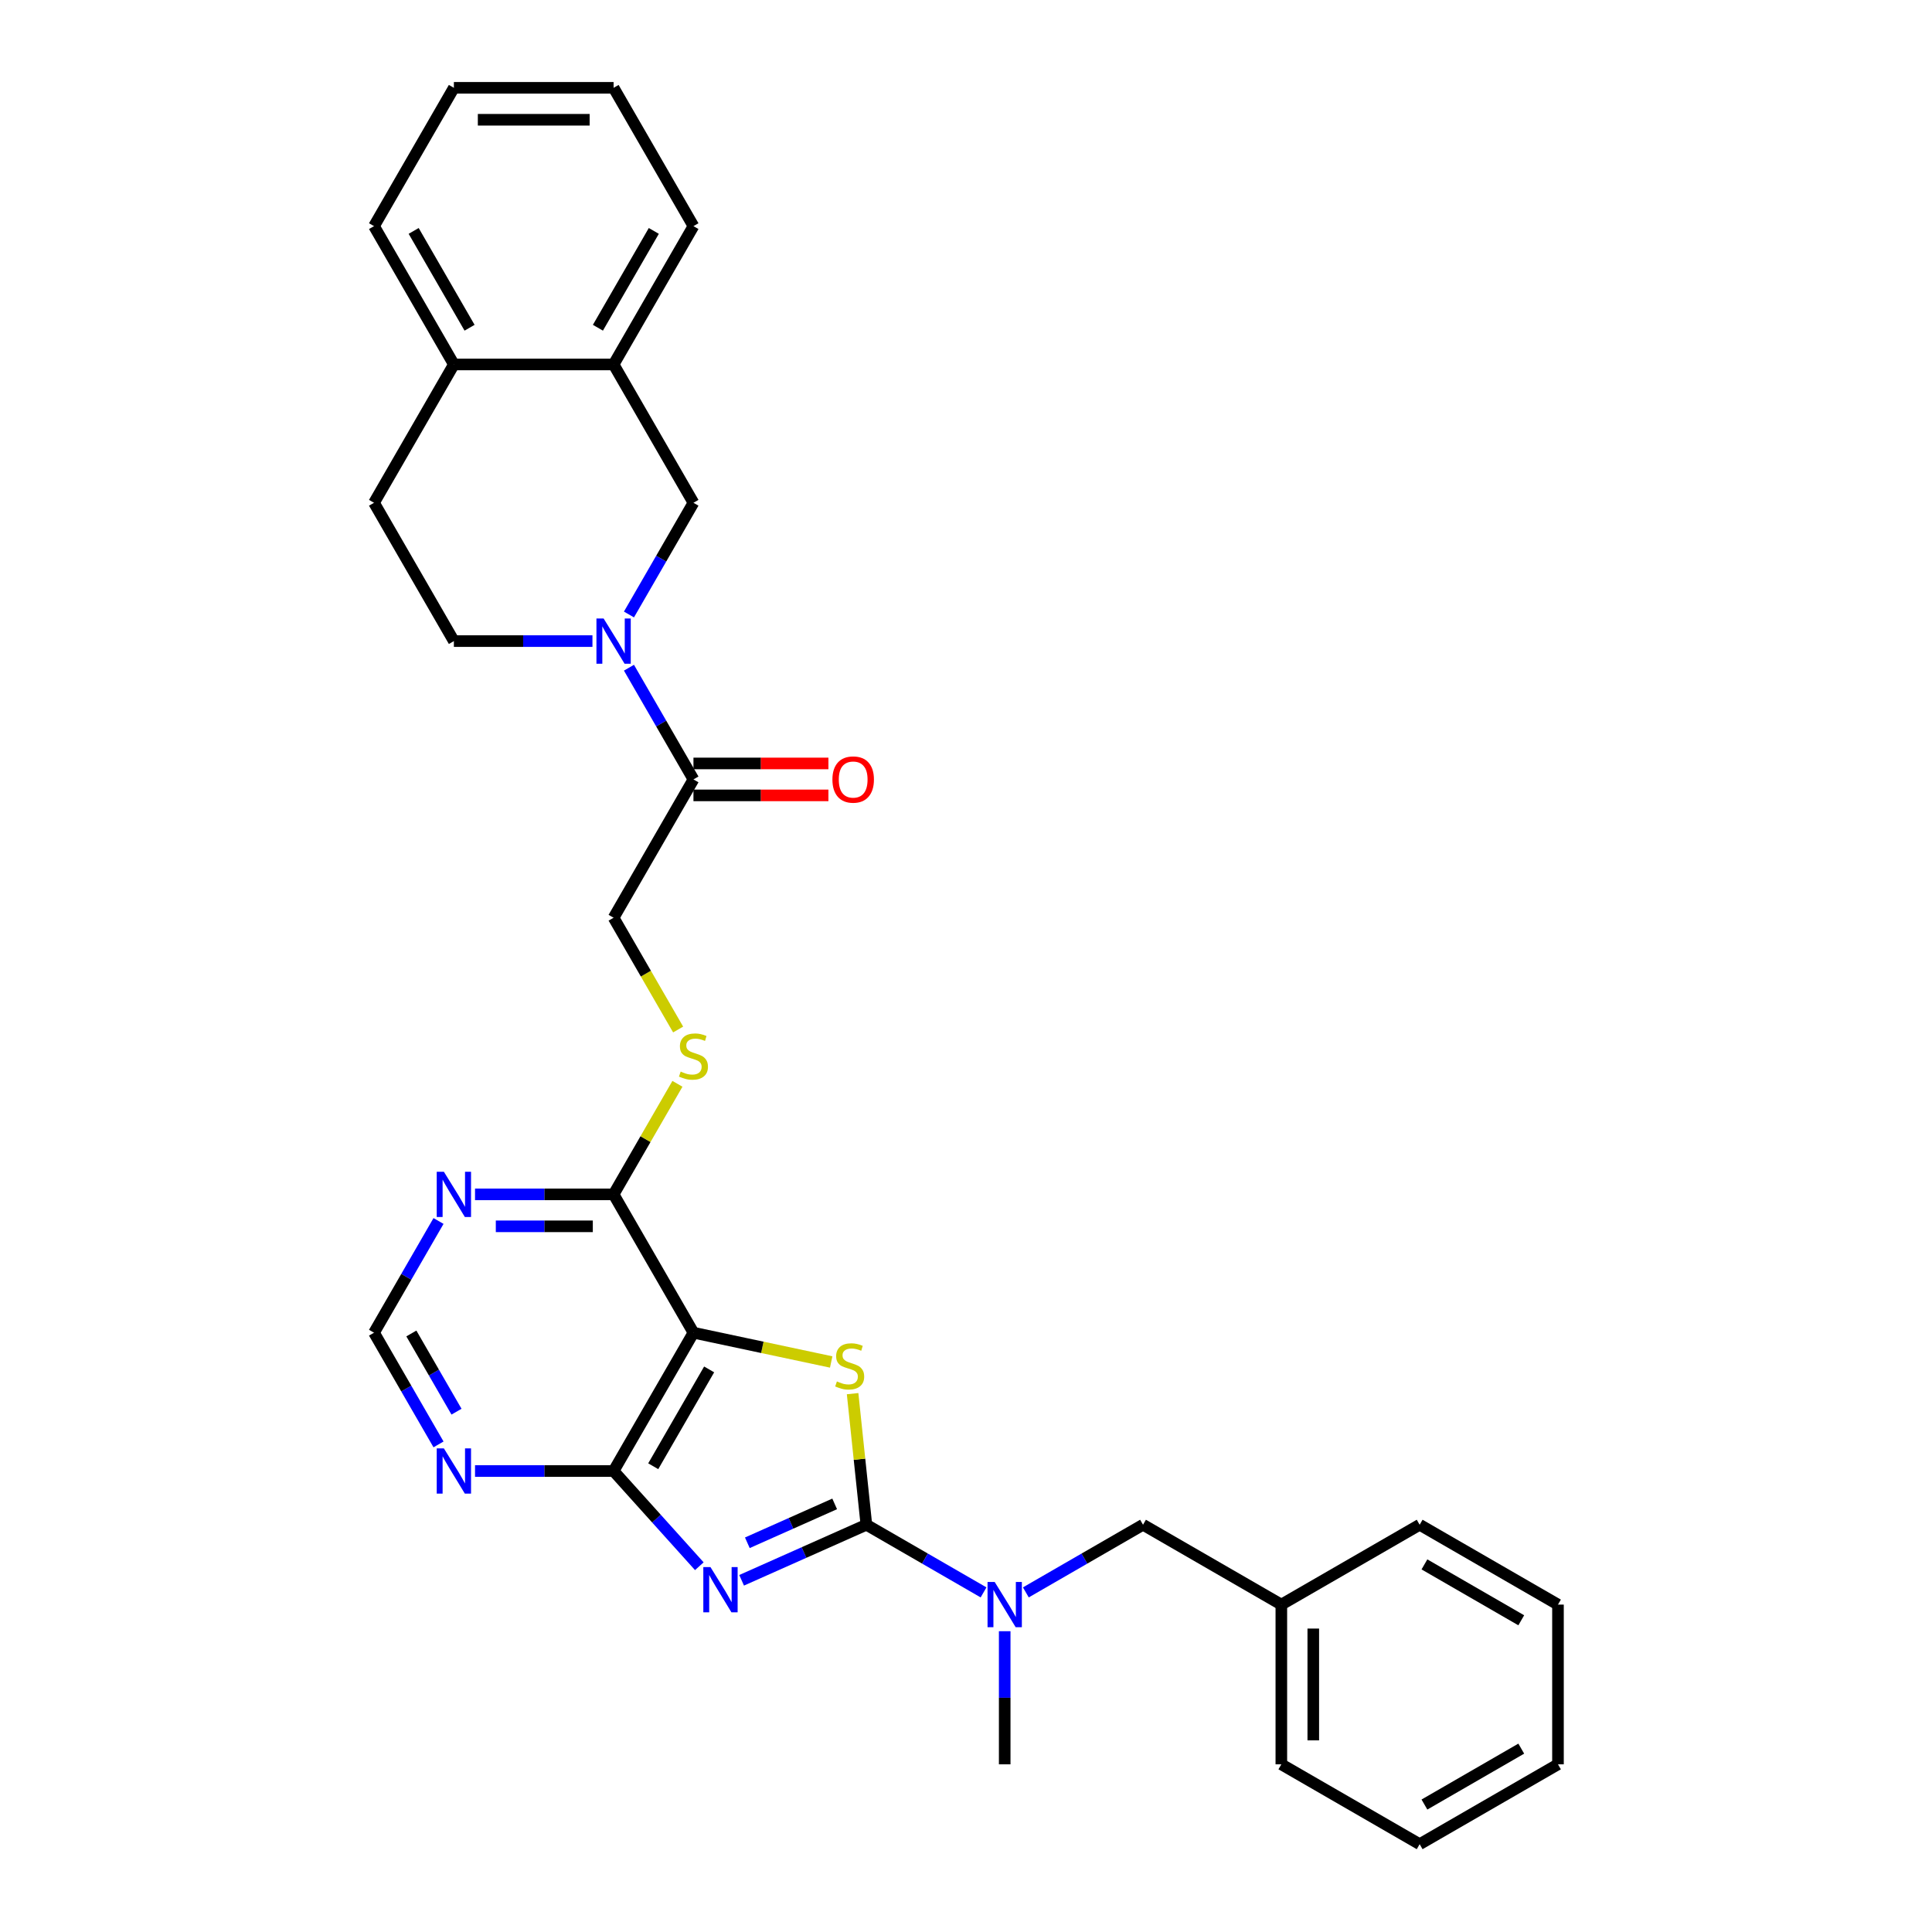 <?xml version='1.0' encoding='iso-8859-1'?>
<svg version='1.1' baseProfile='full'
              xmlns='http://www.w3.org/2000/svg'
                      xmlns:rdkit='http://www.rdkit.org/xml'
                      xmlns:xlink='http://www.w3.org/1999/xlink'
                  xml:space='preserve'
width='1000px' height='1000px' viewBox='0 0 1000 1000'>
<!-- END OF HEADER -->
<rect style='opacity:1.0;fill:#FFFFFF;stroke:none' width='1000' height='1000' x='0' y='0'> </rect>
<path class='bond-0' d='M 383.86,817.958 L 416.148,803.582' style='fill:none;fill-rule:evenodd;stroke:#0000FF;stroke-width:6px;stroke-linecap:butt;stroke-linejoin:miter;stroke-opacity:1' />
<path class='bond-0' d='M 416.148,803.582 L 448.437,789.206' style='fill:none;fill-rule:evenodd;stroke:#000000;stroke-width:6px;stroke-linecap:butt;stroke-linejoin:miter;stroke-opacity:1' />
<path class='bond-0' d='M 386.821,798.54 L 409.423,788.477' style='fill:none;fill-rule:evenodd;stroke:#0000FF;stroke-width:6px;stroke-linecap:butt;stroke-linejoin:miter;stroke-opacity:1' />
<path class='bond-0' d='M 409.423,788.477 L 432.025,778.414' style='fill:none;fill-rule:evenodd;stroke:#000000;stroke-width:6px;stroke-linecap:butt;stroke-linejoin:miter;stroke-opacity:1' />
<path class='bond-3' d='M 361.969,810.675 L 339.783,786.035' style='fill:none;fill-rule:evenodd;stroke:#0000FF;stroke-width:6px;stroke-linecap:butt;stroke-linejoin:miter;stroke-opacity:1' />
<path class='bond-3' d='M 339.783,786.035 L 317.597,761.395' style='fill:none;fill-rule:evenodd;stroke:#000000;stroke-width:6px;stroke-linecap:butt;stroke-linejoin:miter;stroke-opacity:1' />
<path class='bond-1' d='M 448.437,789.206 L 444.871,755.282' style='fill:none;fill-rule:evenodd;stroke:#000000;stroke-width:6px;stroke-linecap:butt;stroke-linejoin:miter;stroke-opacity:1' />
<path class='bond-1' d='M 444.871,755.282 L 441.306,721.357' style='fill:none;fill-rule:evenodd;stroke:#CCCC00;stroke-width:6px;stroke-linecap:butt;stroke-linejoin:miter;stroke-opacity:1' />
<path class='bond-7' d='M 448.437,789.206 L 478.761,806.714' style='fill:none;fill-rule:evenodd;stroke:#000000;stroke-width:6px;stroke-linecap:butt;stroke-linejoin:miter;stroke-opacity:1' />
<path class='bond-7' d='M 478.761,806.714 L 509.085,824.222' style='fill:none;fill-rule:evenodd;stroke:#0000FF;stroke-width:6px;stroke-linecap:butt;stroke-linejoin:miter;stroke-opacity:1' />
<path class='bond-31' d='M 430.222,704.954 L 394.577,697.378' style='fill:none;fill-rule:evenodd;stroke:#CCCC00;stroke-width:6px;stroke-linecap:butt;stroke-linejoin:miter;stroke-opacity:1' />
<path class='bond-31' d='M 394.577,697.378 L 358.932,689.801' style='fill:none;fill-rule:evenodd;stroke:#000000;stroke-width:6px;stroke-linecap:butt;stroke-linejoin:miter;stroke-opacity:1' />
<path class='bond-2' d='M 358.932,689.801 L 317.597,761.395' style='fill:none;fill-rule:evenodd;stroke:#000000;stroke-width:6px;stroke-linecap:butt;stroke-linejoin:miter;stroke-opacity:1' />
<path class='bond-2' d='M 367.051,708.807 L 338.116,758.923' style='fill:none;fill-rule:evenodd;stroke:#000000;stroke-width:6px;stroke-linecap:butt;stroke-linejoin:miter;stroke-opacity:1' />
<path class='bond-5' d='M 358.932,689.801 L 317.597,618.207' style='fill:none;fill-rule:evenodd;stroke:#000000;stroke-width:6px;stroke-linecap:butt;stroke-linejoin:miter;stroke-opacity:1' />
<path class='bond-8' d='M 317.597,761.395 L 281.735,761.395' style='fill:none;fill-rule:evenodd;stroke:#000000;stroke-width:6px;stroke-linecap:butt;stroke-linejoin:miter;stroke-opacity:1' />
<path class='bond-8' d='M 281.735,761.395 L 245.873,761.395' style='fill:none;fill-rule:evenodd;stroke:#0000FF;stroke-width:6px;stroke-linecap:butt;stroke-linejoin:miter;stroke-opacity:1' />
<path class='bond-4' d='M 325.549,345.604 L 342.241,374.514' style='fill:none;fill-rule:evenodd;stroke:#0000FF;stroke-width:6px;stroke-linecap:butt;stroke-linejoin:miter;stroke-opacity:1' />
<path class='bond-4' d='M 342.241,374.514 L 358.932,403.425' style='fill:none;fill-rule:evenodd;stroke:#000000;stroke-width:6px;stroke-linecap:butt;stroke-linejoin:miter;stroke-opacity:1' />
<path class='bond-10' d='M 325.549,318.058 L 342.241,289.147' style='fill:none;fill-rule:evenodd;stroke:#0000FF;stroke-width:6px;stroke-linecap:butt;stroke-linejoin:miter;stroke-opacity:1' />
<path class='bond-10' d='M 342.241,289.147 L 358.932,260.237' style='fill:none;fill-rule:evenodd;stroke:#000000;stroke-width:6px;stroke-linecap:butt;stroke-linejoin:miter;stroke-opacity:1' />
<path class='bond-14' d='M 306.652,331.831 L 270.79,331.831' style='fill:none;fill-rule:evenodd;stroke:#0000FF;stroke-width:6px;stroke-linecap:butt;stroke-linejoin:miter;stroke-opacity:1' />
<path class='bond-14' d='M 270.79,331.831 L 234.928,331.831' style='fill:none;fill-rule:evenodd;stroke:#000000;stroke-width:6px;stroke-linecap:butt;stroke-linejoin:miter;stroke-opacity:1' />
<path class='bond-11' d='M 317.597,618.207 L 334.117,589.594' style='fill:none;fill-rule:evenodd;stroke:#000000;stroke-width:6px;stroke-linecap:butt;stroke-linejoin:miter;stroke-opacity:1' />
<path class='bond-11' d='M 334.117,589.594 L 350.637,560.981' style='fill:none;fill-rule:evenodd;stroke:#CCCC00;stroke-width:6px;stroke-linecap:butt;stroke-linejoin:miter;stroke-opacity:1' />
<path class='bond-32' d='M 317.597,618.207 L 281.735,618.207' style='fill:none;fill-rule:evenodd;stroke:#000000;stroke-width:6px;stroke-linecap:butt;stroke-linejoin:miter;stroke-opacity:1' />
<path class='bond-32' d='M 281.735,618.207 L 245.873,618.207' style='fill:none;fill-rule:evenodd;stroke:#0000FF;stroke-width:6px;stroke-linecap:butt;stroke-linejoin:miter;stroke-opacity:1' />
<path class='bond-32' d='M 306.839,634.741 L 281.735,634.741' style='fill:none;fill-rule:evenodd;stroke:#000000;stroke-width:6px;stroke-linecap:butt;stroke-linejoin:miter;stroke-opacity:1' />
<path class='bond-32' d='M 281.735,634.741 L 256.632,634.741' style='fill:none;fill-rule:evenodd;stroke:#0000FF;stroke-width:6px;stroke-linecap:butt;stroke-linejoin:miter;stroke-opacity:1' />
<path class='bond-6' d='M 358.932,403.425 L 317.597,475.019' style='fill:none;fill-rule:evenodd;stroke:#000000;stroke-width:6px;stroke-linecap:butt;stroke-linejoin:miter;stroke-opacity:1' />
<path class='bond-18' d='M 358.932,411.692 L 393.86,411.692' style='fill:none;fill-rule:evenodd;stroke:#000000;stroke-width:6px;stroke-linecap:butt;stroke-linejoin:miter;stroke-opacity:1' />
<path class='bond-18' d='M 393.86,411.692 L 428.788,411.692' style='fill:none;fill-rule:evenodd;stroke:#FF0000;stroke-width:6px;stroke-linecap:butt;stroke-linejoin:miter;stroke-opacity:1' />
<path class='bond-18' d='M 358.932,395.158 L 393.86,395.158' style='fill:none;fill-rule:evenodd;stroke:#000000;stroke-width:6px;stroke-linecap:butt;stroke-linejoin:miter;stroke-opacity:1' />
<path class='bond-18' d='M 393.86,395.158 L 428.788,395.158' style='fill:none;fill-rule:evenodd;stroke:#FF0000;stroke-width:6px;stroke-linecap:butt;stroke-linejoin:miter;stroke-opacity:1' />
<path class='bond-16' d='M 530.976,824.222 L 561.301,806.714' style='fill:none;fill-rule:evenodd;stroke:#0000FF;stroke-width:6px;stroke-linecap:butt;stroke-linejoin:miter;stroke-opacity:1' />
<path class='bond-16' d='M 561.301,806.714 L 591.625,789.206' style='fill:none;fill-rule:evenodd;stroke:#000000;stroke-width:6px;stroke-linecap:butt;stroke-linejoin:miter;stroke-opacity:1' />
<path class='bond-21' d='M 520.031,844.314 L 520.031,878.762' style='fill:none;fill-rule:evenodd;stroke:#0000FF;stroke-width:6px;stroke-linecap:butt;stroke-linejoin:miter;stroke-opacity:1' />
<path class='bond-21' d='M 520.031,878.762 L 520.031,913.211' style='fill:none;fill-rule:evenodd;stroke:#000000;stroke-width:6px;stroke-linecap:butt;stroke-linejoin:miter;stroke-opacity:1' />
<path class='bond-13' d='M 226.976,747.622 L 210.284,718.712' style='fill:none;fill-rule:evenodd;stroke:#0000FF;stroke-width:6px;stroke-linecap:butt;stroke-linejoin:miter;stroke-opacity:1' />
<path class='bond-13' d='M 210.284,718.712 L 193.593,689.801' style='fill:none;fill-rule:evenodd;stroke:#000000;stroke-width:6px;stroke-linecap:butt;stroke-linejoin:miter;stroke-opacity:1' />
<path class='bond-13' d='M 236.287,730.682 L 224.603,710.445' style='fill:none;fill-rule:evenodd;stroke:#0000FF;stroke-width:6px;stroke-linecap:butt;stroke-linejoin:miter;stroke-opacity:1' />
<path class='bond-13' d='M 224.603,710.445 L 212.919,690.207' style='fill:none;fill-rule:evenodd;stroke:#000000;stroke-width:6px;stroke-linecap:butt;stroke-linejoin:miter;stroke-opacity:1' />
<path class='bond-9' d='M 226.976,631.98 L 210.284,660.891' style='fill:none;fill-rule:evenodd;stroke:#0000FF;stroke-width:6px;stroke-linecap:butt;stroke-linejoin:miter;stroke-opacity:1' />
<path class='bond-9' d='M 210.284,660.891 L 193.593,689.801' style='fill:none;fill-rule:evenodd;stroke:#000000;stroke-width:6px;stroke-linecap:butt;stroke-linejoin:miter;stroke-opacity:1' />
<path class='bond-12' d='M 358.932,260.237 L 317.597,188.643' style='fill:none;fill-rule:evenodd;stroke:#000000;stroke-width:6px;stroke-linecap:butt;stroke-linejoin:miter;stroke-opacity:1' />
<path class='bond-15' d='M 351,532.873 L 334.299,503.946' style='fill:none;fill-rule:evenodd;stroke:#CCCC00;stroke-width:6px;stroke-linecap:butt;stroke-linejoin:miter;stroke-opacity:1' />
<path class='bond-15' d='M 334.299,503.946 L 317.597,475.019' style='fill:none;fill-rule:evenodd;stroke:#000000;stroke-width:6px;stroke-linecap:butt;stroke-linejoin:miter;stroke-opacity:1' />
<path class='bond-22' d='M 317.597,188.643 L 358.932,117.049' style='fill:none;fill-rule:evenodd;stroke:#000000;stroke-width:6px;stroke-linecap:butt;stroke-linejoin:miter;stroke-opacity:1' />
<path class='bond-22' d='M 309.479,169.637 L 338.413,119.521' style='fill:none;fill-rule:evenodd;stroke:#000000;stroke-width:6px;stroke-linecap:butt;stroke-linejoin:miter;stroke-opacity:1' />
<path class='bond-34' d='M 317.597,188.643 L 234.928,188.643' style='fill:none;fill-rule:evenodd;stroke:#000000;stroke-width:6px;stroke-linecap:butt;stroke-linejoin:miter;stroke-opacity:1' />
<path class='bond-19' d='M 234.928,331.831 L 193.593,260.237' style='fill:none;fill-rule:evenodd;stroke:#000000;stroke-width:6px;stroke-linecap:butt;stroke-linejoin:miter;stroke-opacity:1' />
<path class='bond-20' d='M 591.625,789.206 L 663.219,830.541' style='fill:none;fill-rule:evenodd;stroke:#000000;stroke-width:6px;stroke-linecap:butt;stroke-linejoin:miter;stroke-opacity:1' />
<path class='bond-17' d='M 234.928,188.643 L 193.593,260.237' style='fill:none;fill-rule:evenodd;stroke:#000000;stroke-width:6px;stroke-linecap:butt;stroke-linejoin:miter;stroke-opacity:1' />
<path class='bond-23' d='M 234.928,188.643 L 193.593,117.049' style='fill:none;fill-rule:evenodd;stroke:#000000;stroke-width:6px;stroke-linecap:butt;stroke-linejoin:miter;stroke-opacity:1' />
<path class='bond-23' d='M 243.046,169.637 L 214.112,119.521' style='fill:none;fill-rule:evenodd;stroke:#000000;stroke-width:6px;stroke-linecap:butt;stroke-linejoin:miter;stroke-opacity:1' />
<path class='bond-24' d='M 663.219,830.541 L 663.219,913.211' style='fill:none;fill-rule:evenodd;stroke:#000000;stroke-width:6px;stroke-linecap:butt;stroke-linejoin:miter;stroke-opacity:1' />
<path class='bond-24' d='M 679.753,842.941 L 679.753,900.81' style='fill:none;fill-rule:evenodd;stroke:#000000;stroke-width:6px;stroke-linecap:butt;stroke-linejoin:miter;stroke-opacity:1' />
<path class='bond-25' d='M 663.219,830.541 L 734.813,789.206' style='fill:none;fill-rule:evenodd;stroke:#000000;stroke-width:6px;stroke-linecap:butt;stroke-linejoin:miter;stroke-opacity:1' />
<path class='bond-26' d='M 358.932,117.049 L 317.597,45.455' style='fill:none;fill-rule:evenodd;stroke:#000000;stroke-width:6px;stroke-linecap:butt;stroke-linejoin:miter;stroke-opacity:1' />
<path class='bond-27' d='M 193.593,117.049 L 234.928,45.455' style='fill:none;fill-rule:evenodd;stroke:#000000;stroke-width:6px;stroke-linecap:butt;stroke-linejoin:miter;stroke-opacity:1' />
<path class='bond-29' d='M 663.219,913.211 L 734.813,954.545' style='fill:none;fill-rule:evenodd;stroke:#000000;stroke-width:6px;stroke-linecap:butt;stroke-linejoin:miter;stroke-opacity:1' />
<path class='bond-28' d='M 734.813,789.206 L 806.407,830.541' style='fill:none;fill-rule:evenodd;stroke:#000000;stroke-width:6px;stroke-linecap:butt;stroke-linejoin:miter;stroke-opacity:1' />
<path class='bond-28' d='M 737.285,809.725 L 787.401,838.659' style='fill:none;fill-rule:evenodd;stroke:#000000;stroke-width:6px;stroke-linecap:butt;stroke-linejoin:miter;stroke-opacity:1' />
<path class='bond-35' d='M 317.597,45.455 L 234.928,45.455' style='fill:none;fill-rule:evenodd;stroke:#000000;stroke-width:6px;stroke-linecap:butt;stroke-linejoin:miter;stroke-opacity:1' />
<path class='bond-35' d='M 305.197,61.989 L 247.328,61.989' style='fill:none;fill-rule:evenodd;stroke:#000000;stroke-width:6px;stroke-linecap:butt;stroke-linejoin:miter;stroke-opacity:1' />
<path class='bond-30' d='M 806.407,830.541 L 806.407,913.211' style='fill:none;fill-rule:evenodd;stroke:#000000;stroke-width:6px;stroke-linecap:butt;stroke-linejoin:miter;stroke-opacity:1' />
<path class='bond-33' d='M 734.813,954.545 L 806.407,913.211' style='fill:none;fill-rule:evenodd;stroke:#000000;stroke-width:6px;stroke-linecap:butt;stroke-linejoin:miter;stroke-opacity:1' />
<path class='bond-33' d='M 737.285,934.026 L 787.401,905.092' style='fill:none;fill-rule:evenodd;stroke:#000000;stroke-width:6px;stroke-linecap:butt;stroke-linejoin:miter;stroke-opacity:1' />
<path  class='atom-0' d='M 367.739 811.125
L 375.411 823.525
Q 376.171 824.749, 377.395 826.964
Q 378.618 829.18, 378.685 829.312
L 378.685 811.125
L 381.793 811.125
L 381.793 834.537
L 378.585 834.537
L 370.351 820.979
Q 369.393 819.392, 368.367 817.573
Q 367.375 815.754, 367.078 815.192
L 367.078 834.537
L 364.036 834.537
L 364.036 811.125
L 367.739 811.125
' fill='#0000FF'/>
<path  class='atom-2' d='M 433.182 715.025
Q 433.446 715.124, 434.538 715.587
Q 435.629 716.05, 436.819 716.347
Q 438.043 716.612, 439.233 716.612
Q 441.449 716.612, 442.738 715.554
Q 444.028 714.463, 444.028 712.578
Q 444.028 711.288, 443.367 710.494
Q 442.738 709.701, 441.746 709.271
Q 440.754 708.841, 439.101 708.345
Q 437.018 707.717, 435.761 707.121
Q 434.538 706.526, 433.645 705.27
Q 432.785 704.013, 432.785 701.897
Q 432.785 698.954, 434.769 697.135
Q 436.786 695.316, 440.754 695.316
Q 443.466 695.316, 446.541 696.606
L 445.781 699.152
Q 442.97 697.995, 440.854 697.995
Q 438.572 697.995, 437.315 698.954
Q 436.059 699.88, 436.092 701.5
Q 436.092 702.756, 436.72 703.517
Q 437.382 704.278, 438.307 704.708
Q 439.266 705.137, 440.854 705.633
Q 442.97 706.295, 444.227 706.956
Q 445.483 707.617, 446.376 708.973
Q 447.302 710.296, 447.302 712.578
Q 447.302 715.818, 445.119 717.571
Q 442.97 719.29, 439.366 719.29
Q 437.282 719.29, 435.695 718.827
Q 434.141 718.398, 432.289 717.637
L 433.182 715.025
' fill='#CCCC00'/>
<path  class='atom-5' d='M 312.422 320.125
L 320.094 332.525
Q 320.855 333.749, 322.078 335.964
Q 323.302 338.18, 323.368 338.312
L 323.368 320.125
L 326.476 320.125
L 326.476 343.537
L 323.269 343.537
L 315.035 329.979
Q 314.076 328.392, 313.051 326.573
Q 312.059 324.754, 311.761 324.192
L 311.761 343.537
L 308.719 343.537
L 308.719 320.125
L 312.422 320.125
' fill='#0000FF'/>
<path  class='atom-8' d='M 514.856 818.835
L 522.527 831.235
Q 523.288 832.459, 524.512 834.674
Q 525.735 836.89, 525.801 837.022
L 525.801 818.835
L 528.91 818.835
L 528.91 842.247
L 525.702 842.247
L 517.468 828.689
Q 516.509 827.102, 515.484 825.283
Q 514.492 823.464, 514.194 822.902
L 514.194 842.247
L 511.152 842.247
L 511.152 818.835
L 514.856 818.835
' fill='#0000FF'/>
<path  class='atom-9' d='M 229.753 749.689
L 237.424 762.09
Q 238.185 763.313, 239.408 765.529
Q 240.632 767.744, 240.698 767.877
L 240.698 749.689
L 243.806 749.689
L 243.806 773.101
L 240.599 773.101
L 232.365 759.543
Q 231.406 757.956, 230.381 756.137
Q 229.389 754.319, 229.091 753.757
L 229.091 773.101
L 226.049 773.101
L 226.049 749.689
L 229.753 749.689
' fill='#0000FF'/>
<path  class='atom-10' d='M 229.753 606.501
L 237.424 618.902
Q 238.185 620.125, 239.408 622.341
Q 240.632 624.556, 240.698 624.688
L 240.698 606.501
L 243.806 606.501
L 243.806 629.913
L 240.599 629.913
L 232.365 616.355
Q 231.406 614.768, 230.381 612.949
Q 229.389 611.131, 229.091 610.568
L 229.091 629.913
L 226.049 629.913
L 226.049 606.501
L 229.753 606.501
' fill='#0000FF'/>
<path  class='atom-12' d='M 352.319 554.649
Q 352.583 554.748, 353.674 555.211
Q 354.766 555.674, 355.956 555.971
Q 357.18 556.236, 358.37 556.236
Q 360.586 556.236, 361.875 555.178
Q 363.165 554.086, 363.165 552.202
Q 363.165 550.912, 362.504 550.118
Q 361.875 549.325, 360.883 548.895
Q 359.891 548.465, 358.238 547.969
Q 356.155 547.341, 354.898 546.745
Q 353.674 546.15, 352.782 544.894
Q 351.922 543.637, 351.922 541.521
Q 351.922 538.578, 353.906 536.759
Q 355.923 534.94, 359.891 534.94
Q 362.603 534.94, 365.678 536.23
L 364.918 538.776
Q 362.107 537.619, 359.99 537.619
Q 357.709 537.619, 356.452 538.578
Q 355.196 539.503, 355.229 541.124
Q 355.229 542.38, 355.857 543.141
Q 356.518 543.901, 357.444 544.331
Q 358.403 544.761, 359.99 545.257
Q 362.107 545.919, 363.363 546.58
Q 364.62 547.241, 365.513 548.597
Q 366.439 549.92, 366.439 552.202
Q 366.439 555.442, 364.256 557.195
Q 362.107 558.914, 358.502 558.914
Q 356.419 558.914, 354.832 558.451
Q 353.278 558.021, 351.426 557.261
L 352.319 554.649
' fill='#CCCC00'/>
<path  class='atom-19' d='M 430.855 403.491
Q 430.855 397.869, 433.633 394.728
Q 436.41 391.587, 441.602 391.587
Q 446.794 391.587, 449.571 394.728
Q 452.349 397.869, 452.349 403.491
Q 452.349 409.179, 449.538 412.419
Q 446.728 415.627, 441.602 415.627
Q 436.443 415.627, 433.633 412.419
Q 430.855 409.212, 430.855 403.491
M 441.602 412.982
Q 445.173 412.982, 447.091 410.601
Q 449.042 408.187, 449.042 403.491
Q 449.042 398.895, 447.091 396.58
Q 445.173 394.232, 441.602 394.232
Q 438.031 394.232, 436.08 396.547
Q 434.162 398.862, 434.162 403.491
Q 434.162 408.22, 436.08 410.601
Q 438.031 412.982, 441.602 412.982
' fill='#FF0000'/>
</svg>
